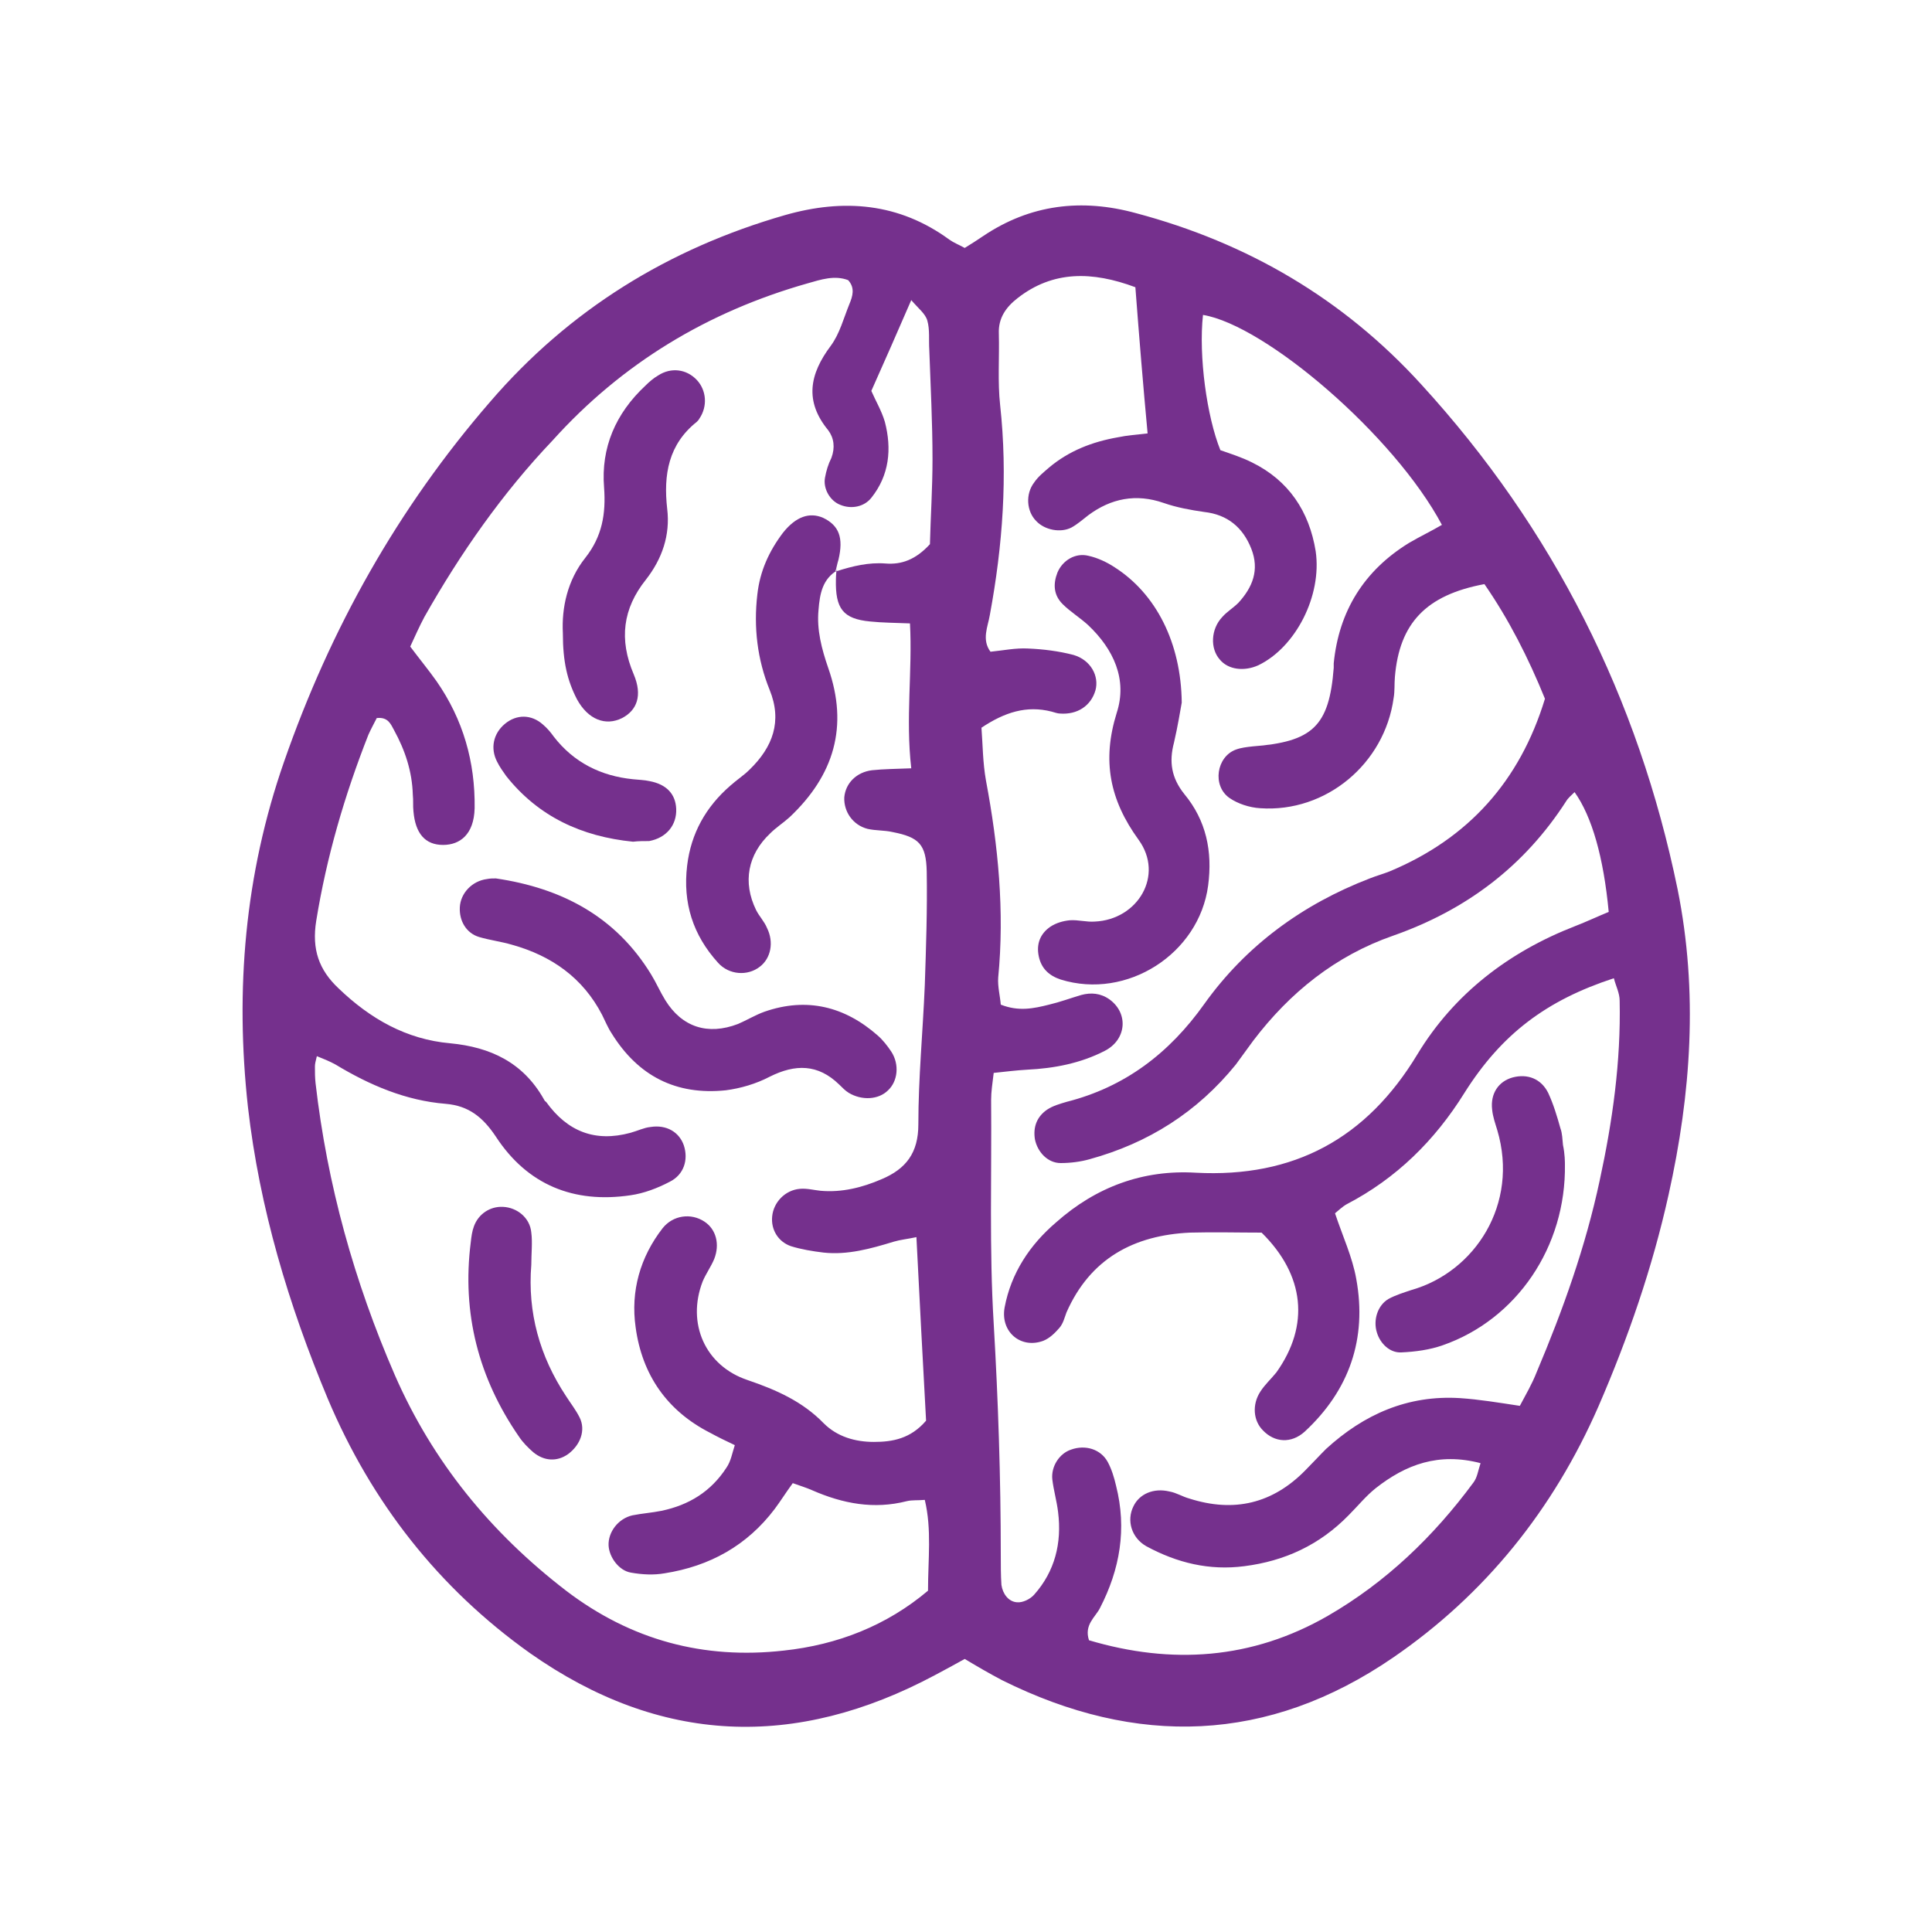 <?xml version="1.0" encoding="utf-8"?>
<!-- Generator: Adobe Illustrator 21.1.0, SVG Export Plug-In . SVG Version: 6.00 Build 0)  -->
<svg version="1.1" id="Слой_1" xmlns="http://www.w3.org/2000/svg" xmlns:xlink="http://www.w3.org/1999/xlink" x="0px" y="0px"
	 viewBox="0 0 300 300" style="enable-background:new 0 0 300 300;" xml:space="preserve">
<style type="text/css">
	.st0{fill:#75308D;}
</style>
<path class="st0" d="M149.8,38.5c1-0.6,1.9-1.2,2.8-1.8c7.4-5,15.4-5.9,23.8-3.6c17.3,4.6,32.2,13.3,44.3,26.6
	c20.5,22.4,33.7,48.7,39.8,78.4c3.2,15.9,2.1,31.7-1.4,47.4c-2.5,11.3-6.3,22.3-10.9,32.9c-7,16-17.6,29.2-31.9,39
	c-19.4,13.3-39.8,13.9-60.7,3.5c-1.9-1-3.8-2.1-5.8-3.3c-1.6,0.9-3.1,1.7-4.6,2.5c-21.7,11.6-42.7,10.8-62.9-3.4
	c-14.2-10.1-24.6-23.4-31.4-39.5c-6.1-14.6-10.6-29.6-12.4-45.3c-2-18.2-0.5-36.1,5.6-53.6c7.2-20.7,17.7-39.4,32-55.9
	c12.3-14.3,27.7-23.8,45.8-29c9.1-2.6,17.7-1.9,25.5,3.8C148.1,37.7,148.9,38,149.8,38.5z M129.9,88.7c2.5-0.8,5-1.4,7.6-1.2
	c2.5,0.2,4.7-0.6,6.9-3c0.1-4.1,0.4-8.7,0.4-13.2c0-5.7-0.3-11.3-0.5-17c-0.1-1.5,0.1-3.1-0.3-4.5c-0.3-1.1-1.4-1.9-2.5-3.2
	c-2.2,5.1-4.2,9.6-6.2,14.1c0.7,1.6,1.6,3.1,2.1,4.8c1.1,4.2,0.7,8.3-2.1,11.8c-1.1,1.4-3.1,1.8-4.8,1.1c-1.6-0.6-2.7-2.5-2.4-4.2
	c0.2-1.1,0.5-2.1,1-3.1c0.6-1.6,0.4-3.1-0.5-4.3c-3.7-4.5-2.9-8.7,0.4-13.1c1.4-1.9,2-4.3,2.9-6.5c0.5-1.2,0.9-2.5-0.2-3.7
	c-2.1-0.8-4.2-0.1-6.3,0.5c-15.5,4.4-28.8,12.4-39.6,24.4C78,76.6,71.5,85.9,65.9,95.8c-0.8,1.5-1.5,3.1-2.2,4.6
	c1.5,2,2.9,3.7,4.1,5.4c4.1,5.9,6,12.5,5.9,19.7c-0.1,4.1-2.3,5.7-4.9,5.7c-2.8,0-4.3-1.8-4.6-5.2c-0.1-0.9,0-1.7-0.1-2.6
	c-0.1-3.6-1.2-6.9-2.9-10c-0.5-0.9-0.9-2.1-2.7-1.9c-0.4,0.8-0.9,1.7-1.3,2.6c-3.7,9.4-6.5,19-8.1,28.9c-0.7,4.4,0.4,7.6,3.5,10.5
	c4.9,4.7,10.5,7.9,17.3,8.5c6.3,0.6,11.3,3,14.5,8.6c0.1,0.2,0.2,0.4,0.4,0.5c3.3,4.6,7.6,6.3,13.1,4.8c1.1-0.3,2.1-0.8,3.1-0.9
	c2.5-0.4,4.5,0.8,5.2,2.9c0.7,2.2,0,4.5-2.2,5.6c-1.9,1-4,1.8-6.1,2.1c-8.8,1.3-16-1.6-20.9-9.1c-2-3-4.2-4.8-7.8-5.1
	c-6.2-0.5-11.8-2.9-17.1-6.1c-0.9-0.5-1.9-0.9-2.9-1.3c-0.2,0.8-0.3,1.2-0.3,1.6c0,0.9,0,1.7,0.1,2.6c1.8,15.7,6,30.8,12.3,45.3
	c5.9,13.5,14.9,24.5,26.6,33.5c10.1,7.7,21.4,10.7,33.8,9.3c8.4-0.9,16-3.9,22.4-9.3c0-4.9,0.6-9.5-0.5-14.1c-1.1,0.1-2,0-2.8,0.2
	c-5.1,1.3-9.9,0.4-14.7-1.7c-0.9-0.4-1.9-0.7-3-1.1c-1.1,1.5-1.9,2.8-2.8,4c-4.3,5.7-10.1,8.9-17.1,10c-1.7,0.3-3.5,0.2-5.2-0.1
	c-1.9-0.3-3.4-2.4-3.5-4.2c-0.1-2.1,1.5-4.2,3.7-4.7c1.5-0.3,3-0.4,4.5-0.7c4.3-0.9,7.7-3,10.1-6.7c0.7-1,0.9-2.3,1.3-3.5
	c-1.5-0.7-2.7-1.3-3.8-1.9c-6.7-3.4-10.6-9-11.6-16.4c-0.8-5.6,0.7-10.9,4.2-15.4c1.6-2,4.4-2.4,6.5-1c1.8,1.2,2.4,3.5,1.5,5.8
	c-0.5,1.2-1.3,2.3-1.8,3.5c-2.5,6.5,0.4,13.1,7,15.3c4.4,1.5,8.5,3.3,11.8,6.7c2.1,2.1,4.9,2.9,7.8,2.9c2.9,0,5.7-0.5,8.1-3.3
	c-0.5-9.1-1-18.6-1.5-28.5c-1.4,0.3-2.5,0.4-3.5,0.7c-3.6,1.1-7.2,2.1-10.9,1.7c-1.7-0.2-3.5-0.5-5.1-1c-2-0.7-3.1-2.6-2.9-4.6
	c0.2-2.2,2-4.1,4.3-4.3c1.1-0.1,2.2,0.2,3.2,0.3c3.3,0.3,6.5-0.5,9.5-1.8c3.8-1.6,5.7-4.1,5.7-8.5c0-7.2,0.7-14.4,1-21.6
	c0.2-5.9,0.4-11.8,0.3-17.7c-0.1-4.2-1.2-5.3-5.3-6.1c-1.3-0.3-2.6-0.2-3.9-0.5c-2.3-0.6-3.7-2.7-3.6-4.9c0.2-2.2,1.9-3.9,4.3-4.2
	c1.9-0.2,3.7-0.2,6.1-0.3c-0.9-7.8,0.2-15.1-0.2-22.5c-2.4-0.1-4.3-0.1-6.2-0.3c-4.2-0.4-5.4-2-5.3-6.5c0-0.7,0.1-1.3,0.1-1.9
	L129.9,88.7z M176.3,44.6c-6.7-2.5-12.8-2.6-18.3,1.7c-1.8,1.4-3,3.1-2.9,5.5c0.1,3.7-0.2,7.5,0.2,11.1c1.2,11,0.4,21.8-1.6,32.6
	c-0.3,1.8-1.3,3.8,0.1,5.7c2-0.2,3.9-0.6,5.8-0.5c2.4,0.1,4.8,0.4,7.1,1c2.7,0.8,4,3.3,3.4,5.5c-0.7,2.4-2.8,3.8-5.5,3.6
	c-0.4,0-0.9-0.2-1.3-0.3c-3.9-1-7.3,0.1-10.9,2.5c0.2,2.6,0.2,5.4,0.7,8.2c1.9,10.1,2.9,20.3,1.9,30.6c-0.1,1.4,0.3,2.9,0.4,4.2
	c2.8,1.1,5.1,0.6,7.5,0c1.7-0.4,3.3-1,5-1.5c1.5-0.4,3-0.3,4.4,0.7c3,2.2,2.6,6.3-0.8,8c-3.7,1.9-7.8,2.7-12,2.9
	c-1.7,0.1-3.3,0.3-5.2,0.5c-0.2,1.7-0.4,2.9-0.4,4.2c0.1,11.6-0.3,23.2,0.4,34.7c0.7,12,1.1,24,1.1,36c0,1.5,0,3.1,0.1,4.6
	c0.2,1.4,1.1,2.6,2.4,2.7c0.9,0.1,2.1-0.5,2.7-1.2c3.2-3.6,4.3-8,3.7-12.8c-0.2-1.7-0.7-3.4-0.9-5.1c-0.2-2,1.1-4,2.9-4.6
	c2.2-0.8,4.6-0.1,5.7,1.9c0.6,1.1,1,2.4,1.3,3.7c1.7,6.7,0.6,13-2.5,19c-0.7,1.4-2.5,2.6-1.7,5c12.8,3.8,25.3,3,37.1-3.8
	c9-5.2,16.4-12.3,22.6-20.7c0.6-0.8,0.7-1.8,1.1-3c-6.5-1.7-11.6,0.2-16.3,3.9c-1.5,1.2-2.8,2.8-4.2,4.2c-4.5,4.6-9.9,7.1-16.2,7.9
	c-5.4,0.7-10.4-0.5-15.2-3.1c-2.3-1.3-3.1-4-2-6.2c0.9-1.9,3.1-2.9,5.6-2.3c1.1,0.2,2,0.8,3.1,1.1c6.9,2.2,12.9,0.8,18-4.4
	c1.1-1.1,2.1-2.2,3.2-3.3c5.9-5.4,12.7-8.4,20.8-7.9c3,0.2,6,0.7,9.3,1.2c0.9-1.7,1.9-3.4,2.6-5.2c4.1-9.7,7.6-19.5,9.8-29.8
	c2-9.2,3.3-18.5,3.1-27.9c0-1.2-0.6-2.3-0.9-3.5c-10.4,3.4-17.4,8.6-23.2,17.8c-4.6,7.4-10.6,13.3-18.3,17.3c-0.7,0.4-1.3,1-1.8,1.4
	c1.2,3.6,2.7,6.8,3.3,10.2c1.7,9.3-1.1,17.3-8,23.7c-2.1,1.9-4.7,1.7-6.5-0.2c-1.5-1.5-1.7-4-0.4-6c0.7-1.1,1.7-2,2.5-3
	c5.2-7.3,4.4-15.1-2.3-21.7c-3.7,0-7.4-0.1-11.1,0c-8.7,0.4-15.5,4-19.2,12.4c-0.3,0.8-0.5,1.7-1.1,2.4c-0.7,0.8-1.5,1.6-2.5,2
	c-3.5,1.3-6.7-1.4-6-5.2c1-5.3,3.9-9.7,8-13.2c6.2-5.5,13.5-8.2,21.7-7.7c15.2,0.8,26.5-5.3,34.4-18.4c5.7-9.4,14.2-15.9,24.5-19.9
	c1.8-0.7,3.5-1.5,5.2-2.2c-0.8-8.5-2.6-14.8-5.3-18.6c-0.5,0.5-1,0.9-1.3,1.4c-6.5,10.1-15.5,16.9-26.9,20.9
	c-8.9,3.1-16,8.8-21.7,16.3c-0.9,1.2-1.8,2.5-2.7,3.7c-6,7.4-13.6,12.2-22.7,14.7c-1.4,0.4-3,0.6-4.5,0.6c-2,0-3.6-1.7-4-3.7
	c-0.3-1.9,0.3-3.5,1.9-4.6c0.9-0.6,2-0.9,3-1.2c9.1-2.3,16-7.6,21.4-15.2c6.5-9.1,15.3-15.5,25.7-19.5c1-0.4,2.1-0.7,3.1-1.1
	c12.2-5.1,20.2-14,24.1-26.8c-2.6-6.4-5.6-12.3-9.4-17.8c-9.1,1.7-13.2,6.1-13.9,14.4c-0.1,1.1,0,2.2-0.2,3.3
	c-1.4,10.2-10.5,17.8-20.7,17.1c-1.7-0.1-3.5-0.7-4.8-1.6c-2.7-1.9-2-6.4,1-7.5c0.8-0.3,1.7-0.4,2.6-0.5c9.3-0.7,11.9-3.1,12.6-12.2
	c0-0.2,0-0.4,0-0.7c0.8-8.1,4.7-14.4,11.7-18.7c1.7-1,3.4-1.8,5.1-2.8c-7.4-13.9-27.4-31-37.1-32.6c-0.7,6.4,0.6,15.8,2.7,21
	c1.7,0.6,3.3,1.1,4.9,1.9c5.7,2.8,8.9,7.6,9.9,13.8c1,6.9-3.1,14.9-8.9,17.7c-2.2,1-4.7,0.7-6-0.9c-1.5-1.7-1.4-4.7,0.4-6.6
	c0.7-0.8,1.7-1.4,2.5-2.2c2.2-2.4,3.3-5.1,2-8.4c-1.3-3.3-3.7-5.3-7.3-5.7c-2.1-0.3-4.3-0.7-6.3-1.4c-4.3-1.5-8.2-0.7-11.7,1.9
	c-0.9,0.7-1.7,1.4-2.6,1.9c-1.7,0.9-4.2,0.4-5.5-1c-1.5-1.5-1.7-4.2-0.3-6c0.6-0.9,1.5-1.6,2.3-2.3c3.1-2.6,6.7-4,10.7-4.7
	c1.4-0.3,2.9-0.4,4.6-0.6C177.5,59.8,176.9,52.5,176.3,44.6z"/>
<path class="st0" d="M77,136.4c10.2,1.5,18.6,5.9,24.1,14.9c0.8,1.3,1.4,2.7,2.2,4c2.6,4.2,6.6,5.5,11.3,3.7
	c1.4-0.6,2.7-1.4,4.1-1.9c6.6-2.3,12.5-0.8,17.6,3.7c0.8,0.7,1.5,1.6,2.1,2.5c1.3,2,1,4.6-0.5,6c-1.5,1.5-4.1,1.6-6.1,0.4
	c-0.5-0.3-1-0.8-1.5-1.3c-3.3-3.2-6.8-3.2-10.8-1.2c-2.1,1.1-4.5,1.8-6.8,2.1c-7.7,0.8-13.6-2.2-17.7-8.8c-0.6-0.9-1-1.9-1.5-2.9
	c-3-5.8-7.9-9.2-14-10.9c-1.7-0.5-3.4-0.7-5.1-1.2c-2-0.6-3.1-2.5-3-4.6c0.1-2.2,1.9-4.1,4.2-4.4C76.1,136.4,76.5,136.4,77,136.4z"
	/>
<path class="st0" d="M130.1,88.5c-2.4,1.4-2.8,3.7-3,6.2c-0.3,3.1,0.5,6.1,1.5,9c3.2,9.1,0.9,16.7-6,23.2c-1,0.9-2.1,1.6-3,2.5
	c-3.5,3.3-4.3,7.6-2.2,11.9c0.5,1,1.3,1.8,1.7,2.8c1.1,2.2,0.6,4.7-1.1,6c-1.9,1.5-4.8,1.3-6.5-0.6c-3.9-4.3-5.5-9.3-4.8-15.1
	c0.6-5,2.9-9.1,6.7-12.4c1-0.9,2.1-1.6,3-2.5c3.6-3.5,5.1-7.5,3.1-12.4c-1.9-4.7-2.5-9.7-1.9-14.8c0.4-3.6,1.8-6.7,4-9.6
	c2-2.5,4.1-3.2,6.2-2.3c2.5,1.2,3.2,3.1,2.4,6.5c-0.2,0.6-0.3,1.3-0.5,1.9C129.9,88.7,130.1,88.5,130.1,88.5z"/>
<path class="st0" d="M87.4,98.3c-0.2-3.9,0.7-8.2,3.5-11.7c2.6-3.3,3.2-6.8,2.9-10.9c-0.5-6.2,1.8-11.5,6.4-15.8
	c0.6-0.6,1.3-1.2,2-1.6c2-1.3,4.4-1,6,0.7c1.5,1.6,1.7,4.1,0.4,6c-0.1,0.2-0.3,0.4-0.4,0.5c-4.4,3.5-5.2,8.2-4.6,13.5
	c0.5,4.1-0.8,7.8-3.3,11c-3.6,4.5-4.2,9.3-1.9,14.7c1.4,3.3,0.5,5.6-1.8,6.8c-2.6,1.3-5.3,0.2-7-2.9
	C88.1,105.7,87.4,102.8,87.4,98.3z"/>
<path class="st0" d="M82.5,196.4c-0.6,7.4,1.3,14.2,5.4,20.4c0.7,1.1,1.5,2.1,2.1,3.3c1,2,0.1,4.3-1.8,5.7c-1.7,1.2-3.7,1.1-5.4-0.3
	c-0.8-0.7-1.6-1.5-2.2-2.4c-6.3-9.1-8.9-19.2-7.5-30.2c0.1-0.9,0.2-1.7,0.5-2.5c0.7-1.9,2.5-3.1,4.5-3c2.2,0.1,4.2,1.7,4.4,4
	C82.7,192.9,82.5,194.7,82.5,196.4z"/>
<path class="st0" d="M98.3,130.7c-8-0.8-14.7-3.9-19.7-10.2c-0.5-0.7-1-1.4-1.4-2.2c-1.1-2.1-0.6-4.4,1.2-5.9
	c1.8-1.5,4.1-1.5,5.9,0.1c0.7,0.6,1.2,1.2,1.7,1.9c3.1,4,7.3,6.1,12.3,6.6c0.9,0.1,1.7,0.1,2.6,0.3c2.6,0.5,4,2,4.1,4.3
	c0.1,2.5-1.5,4.5-4.2,5C100,130.6,99.1,130.6,98.3,130.7z"/>
<path class="st0" d="M183.5,109.1c-0.2,1.1-0.6,3.6-1.2,6.2c-0.8,3-0.4,5.5,1.6,8c3.4,4.1,4.4,8.9,3.7,14.2
	c-1.4,10.6-12.6,17.8-22.9,14.6c-1.8-0.6-3-1.7-3.4-3.6c-0.4-1.9,0.2-3.5,1.8-4.6c0.9-0.6,2-0.9,3-1c1.3-0.1,2.6,0.3,3.9,0.2
	c6.7-0.3,10.8-7.2,6.8-12.7c-4.5-6.2-5.7-12.3-3.4-19.7c1.7-5.2-0.5-9.9-4.4-13.6c-1.3-1.2-2.8-2.1-4-3.3c-1.4-1.4-1.5-3.1-0.8-4.9
	c0.8-1.9,2.8-3.1,4.8-2.6c1.4,0.3,2.9,1,4.1,1.8C179.5,92.2,183.4,99.8,183.5,109.1z"/>
<path class="st0" d="M243,180.8c0.2,12.8-7.5,24.1-19,28.1c-2,0.7-4.2,1-6.4,1.1c-1.8,0.1-3.3-1.4-3.8-3.1c-0.6-1.9,0.1-4.2,1.8-5.2
	c1.1-0.6,2.4-1,3.6-1.4c9.8-2.8,16.7-13.3,13.3-24.8c-0.3-1-0.7-2.1-0.8-3.2c-0.3-2.5,1-4.4,3.2-5c2.3-0.6,4.4,0.2,5.5,2.4
	c0.8,1.7,1.4,3.7,1.9,5.5c0.3,0.8,0.3,1.7,0.4,2.6C243,179.2,243,180.5,243,180.8z"/>
</svg>
